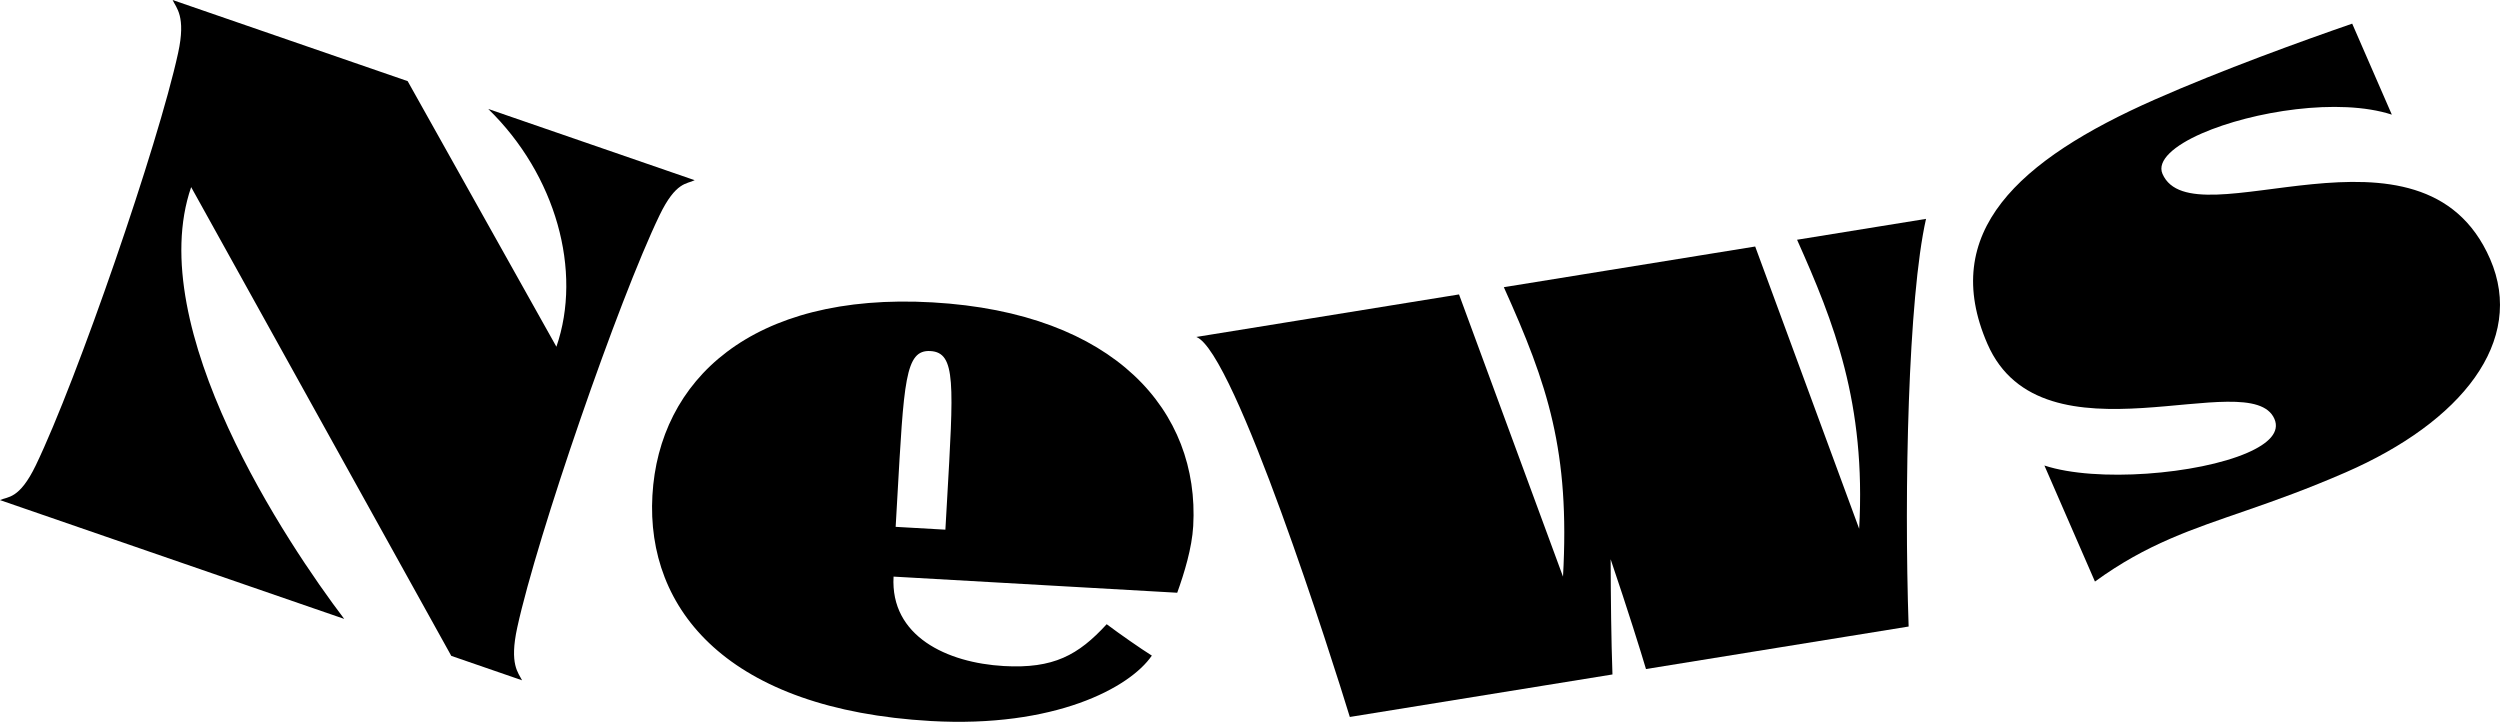 <?xml version="1.0" encoding="UTF-8"?>
<svg id="_レイヤー_1" xmlns="http://www.w3.org/2000/svg" version="1.1" viewBox="0 0 324.214 93.613">
  <!-- Generator: Adobe Illustrator 30.0.0, SVG Export Plug-In . SVG Version: 2.1.1 Build 123)  -->
  <path d="M4.647,60.335c5.353-11.109,15.843-41.502,18.451-53.458,1.049-4.801-.256-5.858-.714-6.877l30.483,10.521,19.29,34.445c3.388-9.814-.052-22.288-8.843-30.839l26.774,9.24c-.989.52-2.422.126-4.557,4.552-5.353,11.11-15.842,41.503-18.451,53.459-1.049,4.8.149,5.872.624,6.846l-9.181-3.169L24.79,24.265c-6.306,18.271,12.507,46.327,19.849,55.998L0,64.855c.973-.474,2.497-.049,4.647-4.521Z"/>
  <path d="M84.609,64.231c.844-14.858,12.762-26.355,36.315-25.017,23.696,1.348,34.664,14.146,33.819,29.003-.163,2.867-1.163,6.117-2.074,8.653l-36.787-2.091c-.44,7.739,6.937,11.179,14.294,11.597,6.45.366,9.667-1.416,13.346-5.424,1.654,1.244,4.421,3.175,5.855,4.071-2.875,4.198-12.66,9.394-28.665,8.483-26.229-1.491-36.952-14.371-36.104-29.276ZM122.603,68.691l.201-3.535c.875-15.384,1.201-19.439-2.143-19.629-3.296-.188-3.432,3.879-4.306,19.263l-.201,3.535,6.45.366Z"/>
  <path d="M155.153,43.696l34.061-5.513,13.486,36.601c.902-16.289-1.929-24.8-7.675-37.54l32.597-5.275,13.484,36.601c.903-16.289-3.264-26.765-8.053-37.479l16.724-2.706c-2.313,10.264-2.856,35.075-2.255,52.867l-34.062,5.512c-.643-2.175-2.355-7.667-4.583-14.238.023,5.231.07,10.314.236,14.941l-34.061,5.512c-2.169-7.114-14.93-47.323-19.9-49.281Z"/>
  <path d="M265.132,60.371c6.762,2.223,19.911,1.141,26.316-1.648,2.764-1.203,4.257-2.688,3.512-4.399-3.096-7.107-30.113,6.59-37.221-9.729-6.285-14.433,3.965-23.854,21.693-31.679,8.711-3.846,19.219-7.639,25.614-9.85l5.14,11.801c-6.868-2.229-18.041-.442-24.621,2.424-3.642,1.586-5.867,3.546-5.122,5.257,3.917,8.993,33.718-9.099,42.486,11.037,4.643,10.66-3.69,21.126-18.737,27.678-9.871,4.299-16.446,5.857-22.808,8.628-3.158,1.375-6.29,3.052-9.7,5.528l-6.553-15.047Z"/>
</svg>